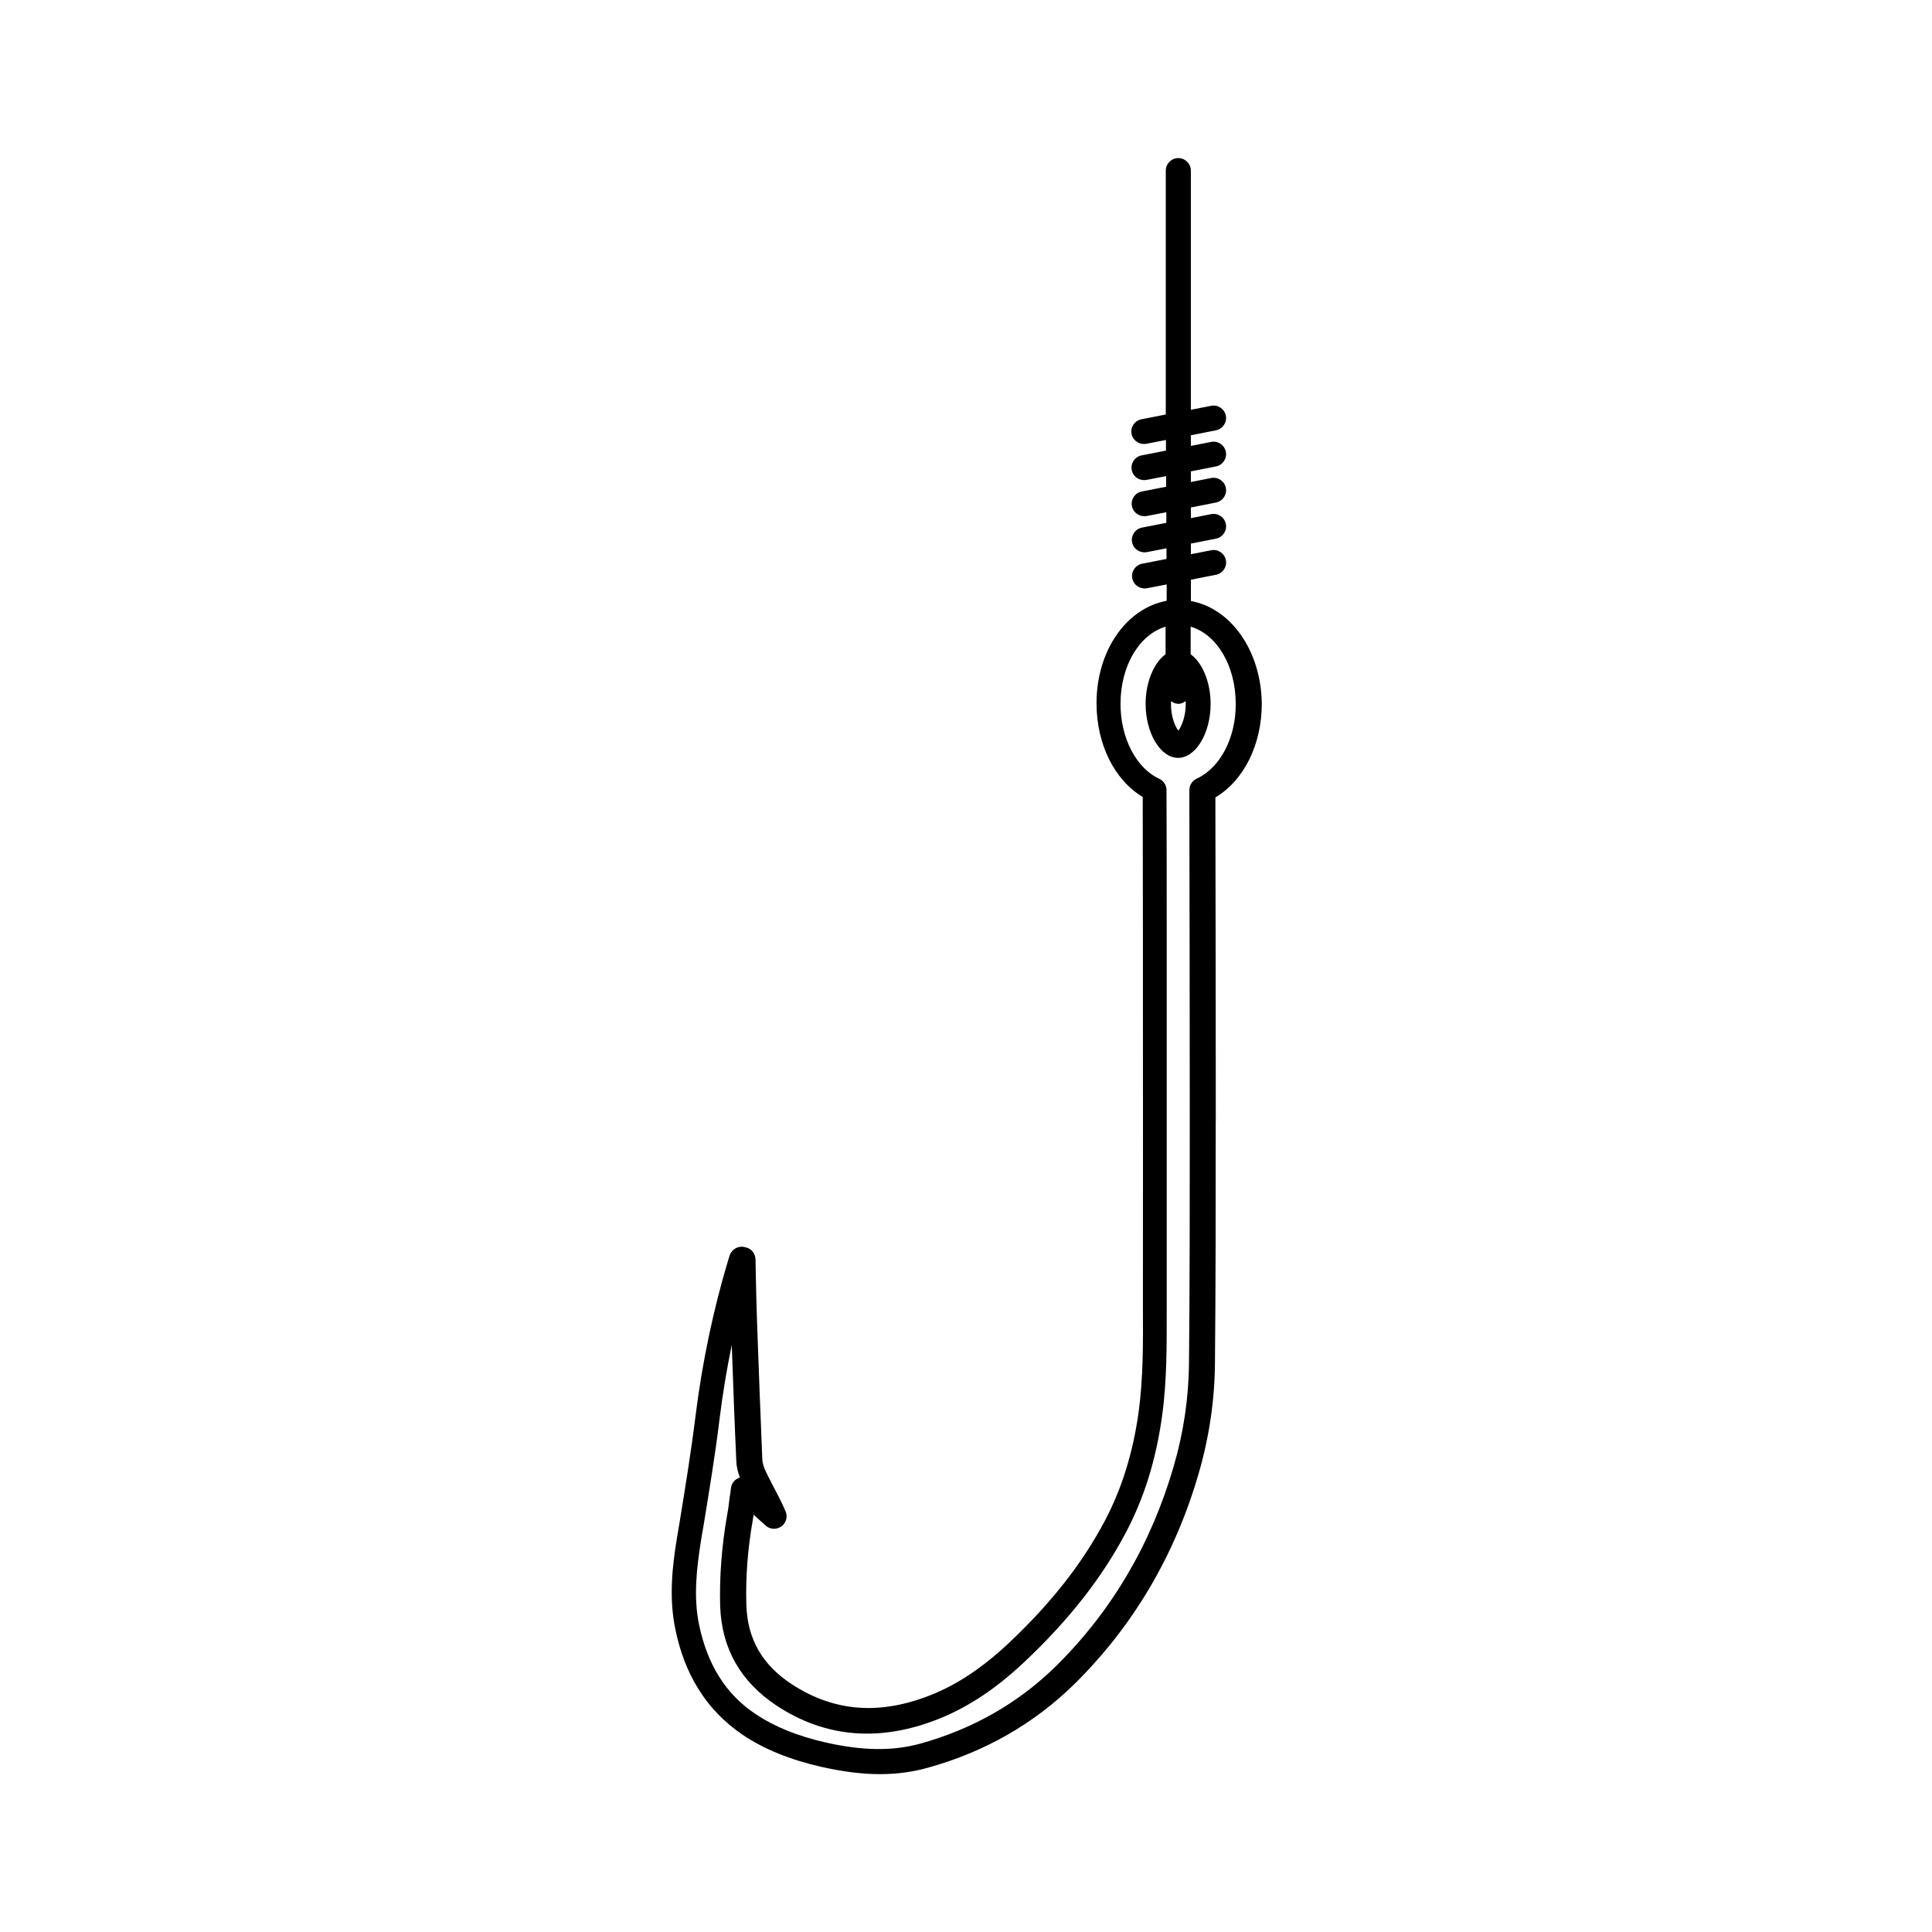 <?xml version="1.0" encoding="UTF-8"?>
<!-- Uploaded to: SVG Repo, www.svgrepo.com, Generator: SVG Repo Mixer Tools -->
<svg fill="#000000" width="800px" height="800px" version="1.1" viewBox="144 144 512 512" xmlns="http://www.w3.org/2000/svg">
 <path d="m459.6 303.27v-5.644l6.648-1.309c1.812-0.352 2.973-2.117 2.621-3.879-0.352-1.812-2.117-2.973-3.879-2.621l-5.391 1.059v-2.82l6.648-1.309c1.812-0.352 2.973-2.117 2.621-3.879-0.352-1.812-2.117-2.973-3.879-2.621l-5.391 1.059v-2.82l6.648-1.309c1.812-0.352 2.973-2.117 2.621-3.879-0.352-1.812-2.117-2.973-3.879-2.621l-5.391 1.059v-2.82l6.648-1.309c1.812-0.352 2.973-2.117 2.621-3.879-0.352-1.812-2.117-2.973-3.879-2.621l-5.391 1.059v-2.82l6.648-1.309c1.812-0.352 2.973-2.117 2.621-3.879-0.352-1.812-2.117-2.973-3.879-2.621l-5.391 1.059v-63.387c0-1.812-1.512-3.324-3.324-3.324s-3.324 1.512-3.324 3.324v64.641l-6.449 1.258c-1.812 0.352-2.973 2.117-2.621 3.879 0.301 1.562 1.715 2.672 3.273 2.672 0.203 0 0.402 0 0.656-0.051l5.188-1.008v2.82l-6.449 1.258c-1.812 0.352-2.973 2.117-2.621 3.879 0.301 1.613 1.715 2.672 3.273 2.672 0.203 0 0.402 0 0.656-0.051l5.188-1.008v2.82l-6.449 1.258c-1.812 0.352-2.973 2.117-2.621 3.879 0.301 1.562 1.715 2.672 3.273 2.672 0.203 0 0.402 0 0.656-0.051l5.188-1.008v2.82l-6.449 1.258c-1.812 0.352-2.973 2.117-2.621 3.879 0.301 1.613 1.715 2.672 3.273 2.672 0.203 0 0.402 0 0.656-0.051l5.188-1.008v2.82l-6.449 1.258c-1.812 0.352-2.973 2.117-2.621 3.879 0.301 1.613 1.715 2.672 3.273 2.672 0.203 0 0.402 0 0.656-0.051l5.188-1.008v4.332c-10.629 1.965-18.59 13.148-18.59 27.156 0 10.832 4.734 20.355 12.242 24.836 0 11.941 0.051 23.832 0.051 35.77v18.742c0 24.688 0.051 50.23 0 75.371v5.594c0.051 9.117 0.102 18.539-1.16 27.711-1.512 10.73-4.434 20.102-8.918 28.617-5.996 11.336-14.309 21.914-25.441 32.395-6.852 6.449-13.551 10.934-20.453 13.703-13.652 5.492-25.797 4.586-37.082-2.769-7.859-5.141-11.789-12.043-12.043-21.109-0.203-7.356 0.352-14.711 1.715-22.469 0.102-0.453 0.152-0.906 0.203-1.359 1.059 0.957 2.117 1.914 3.176 2.871 1.16 1.059 2.871 1.16 4.18 0.25 1.258-0.906 1.762-2.57 1.109-4.031-1.059-2.469-2.266-4.734-3.426-6.953-0.605-1.211-1.211-2.316-1.762-3.477-0.555-1.16-0.906-2.316-0.957-3.176-0.504-11.637-0.906-23.125-1.41-36.777-0.152-3.777-0.203-7.656-0.301-11.336-0.051-1.664-0.051-3.375-0.102-5.039-0.051-1.512-1.059-2.82-2.57-3.176h-0.051c-0.051 0-0.152-0.051-0.203-0.051-1.664-0.453-3.426 0.504-3.981 2.117-0.051 0.152-0.102 0.301-0.152 0.453-0.102 0.352-0.25 0.707-0.352 1.109-3.93 13.098-6.801 26.902-8.566 40.91-1.16 9.422-2.719 18.992-4.231 28.266-0.25 1.41-0.453 2.82-0.707 4.18-1.258 7.707-2.168 15.973-0.402 24.336 1.211 5.894 3.223 11.133 5.996 15.566 2.973 4.887 6.953 8.969 11.738 12.242 5.742 3.879 12.594 6.648 21.008 8.566 5.594 1.258 10.68 1.914 15.418 1.914 4.434 0 8.613-0.555 12.594-1.664 15.215-4.18 28.363-11.738 39.145-22.371 15.516-15.367 26.551-34.109 32.797-55.773 2.769-9.523 4.18-19.246 4.281-28.867 0.203-21.008 0.203-42.32 0.203-62.977l0.02-2.203c0-26.852-0.051-54.16-0.102-80.609v-4.383c7.559-4.484 12.293-14.008 12.293-24.887-0.199-14.008-8.16-25.195-18.793-27.16zm-1.359 27.156c0 3.578-1.16 6.098-1.965 7.203-0.855-1.109-1.965-3.629-1.965-7.203 0-0.203 0.051-0.402 0.051-0.605 0.555 0.402 1.211 0.707 1.914 0.707 0.707 0 1.359-0.301 1.914-0.707 0 0.254 0.051 0.406 0.051 0.605zm2.922 19.902c-1.16 0.555-1.965 1.715-1.965 3.023v0.555 5.894c0.051 26.398 0.102 53.707 0.102 80.559v2.117c0 20.605 0 41.969-0.203 62.926-0.102 9.02-1.41 18.137-4.031 27.105-5.945 20.555-16.375 38.34-31.086 52.898-9.977 9.875-22.168 16.828-36.223 20.707-7.203 1.965-15.062 1.863-24.789-0.301-7.707-1.762-13.652-4.18-18.793-7.609-7.809-5.238-12.695-13-14.914-23.629-1.512-7.305-0.656-14.863 0.453-21.914 0.203-1.41 0.453-2.769 0.707-4.18 1.512-9.32 3.125-18.941 4.281-28.516 0.805-6.602 1.914-13.148 3.223-19.547 0.402 11.133 0.754 20.957 1.211 30.883 0.051 1.562 0.504 3.074 0.957 4.281-0.102 0-0.152 0.051-0.203 0.051-1.16 0.402-2.016 1.461-2.168 2.672-0.102 0.855-0.203 1.715-0.352 2.519-0.203 1.715-0.402 3.324-0.707 4.887-1.41 8.113-2.016 16.121-1.812 23.832 0.352 11.234 5.391 20.152 15.012 26.5 13.047 8.566 27.559 9.672 43.176 3.375 7.707-3.125 15.062-8.012 22.52-15.062 11.637-10.984 20.402-22.117 26.754-34.109 4.887-9.219 8.012-19.297 9.621-30.781 1.359-9.574 1.258-19.297 1.258-28.617v-5.594-75.371-18.742c0-12.293 0-24.586-0.051-36.879v-0.855c0-1.309-0.754-2.469-1.914-3.023-6.144-2.82-10.277-10.832-10.277-19.852 0-10.176 5.039-18.391 11.941-20.453v7.305c-3.074 2.215-5.289 7.356-5.289 13.148 0 7.758 3.93 14.309 8.613 14.309 4.684 0 8.613-6.551 8.613-14.309 0-5.793-2.215-10.934-5.289-13.148v-7.305c6.902 2.016 11.941 10.277 11.941 20.453 0.062 8.965-4.117 16.973-10.316 19.797z"/>
</svg>